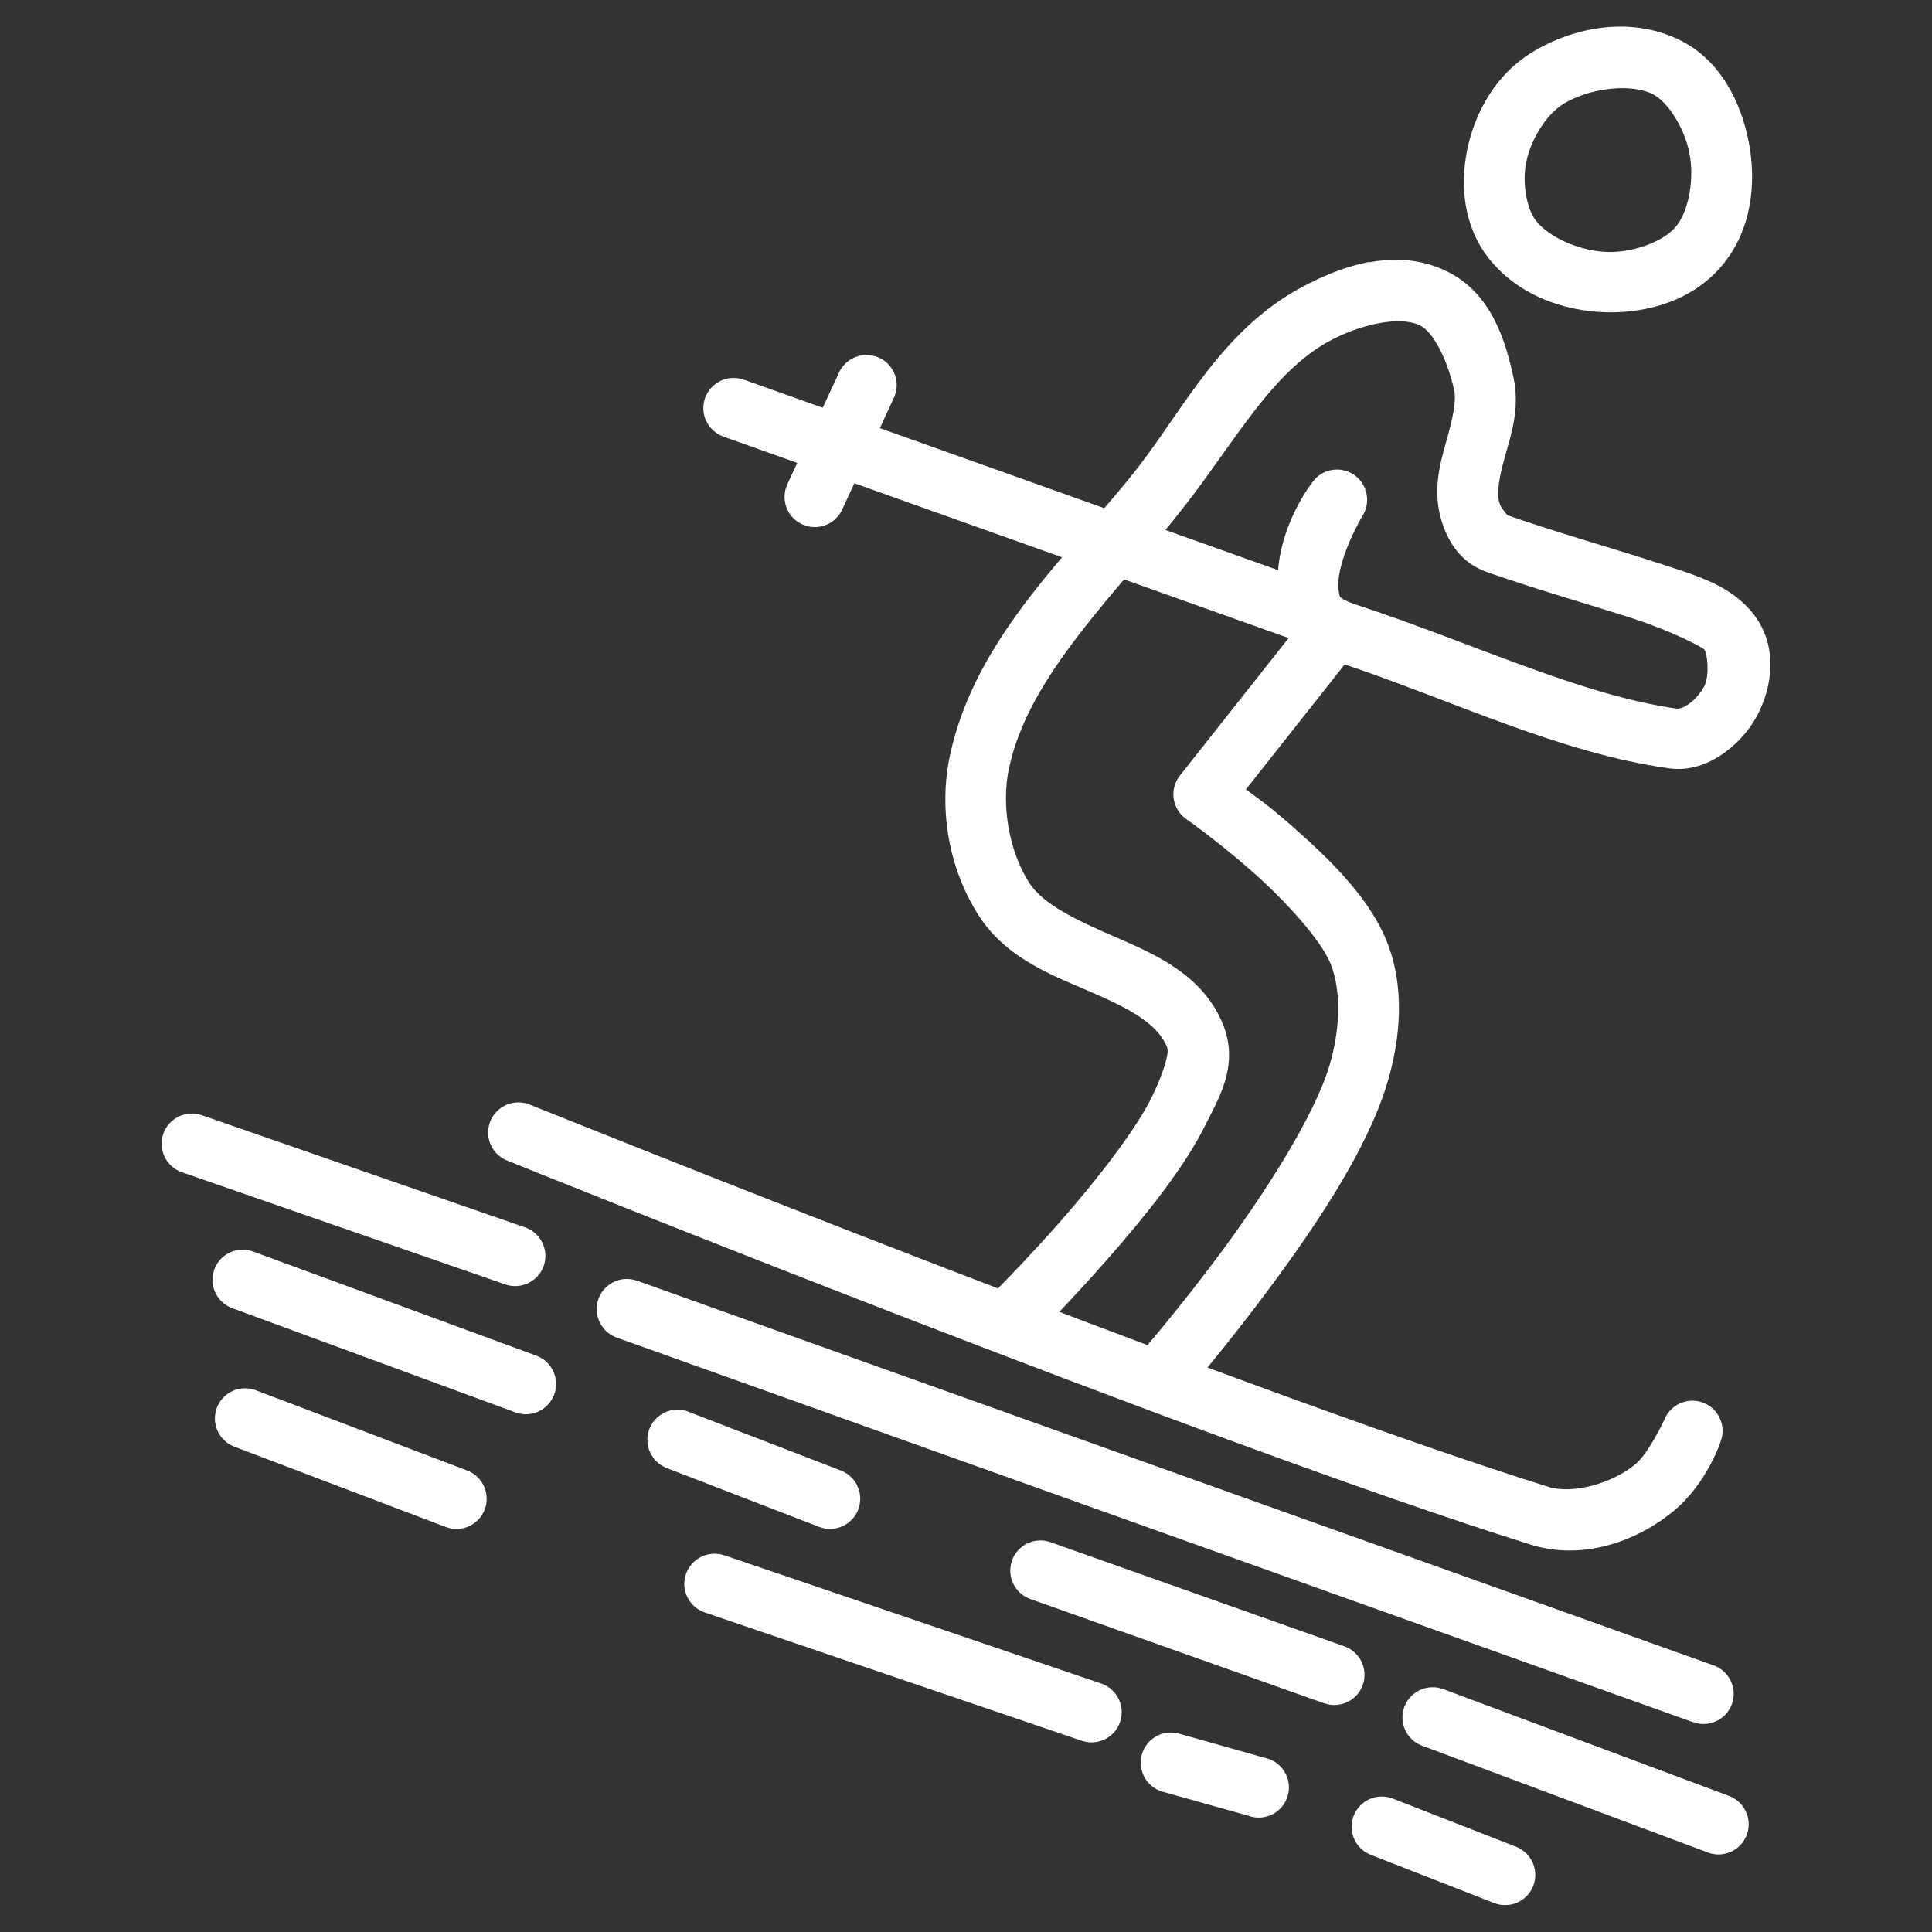 <svg width="52" height="52" viewBox="0 0 52 52" fill="none" xmlns="http://www.w3.org/2000/svg">
<rect x="0" y="0" width="52" height="52" fill="#333333" stroke="none"/>
<path fill-rule="evenodd" clip-rule="evenodd" d="M43.142 0.743C42.465 0.821 41.811 1.06 41.253 1.397C40.272 1.988 39.691 3.018 39.486 4.05C39.299 4.989 39.388 6.086 40.067 6.949C40.847 7.94 42.082 8.375 43.225 8.405C44.32 8.434 45.545 8.101 46.345 7.152C47.158 6.189 47.278 4.901 47.066 3.813C46.863 2.771 46.317 1.603 45.169 1.058C44.521 0.749 43.82 0.666 43.144 0.743L43.142 0.743ZM44.468 2.527C44.895 2.73 45.34 3.453 45.472 4.123C45.606 4.812 45.458 5.683 45.104 6.104C44.761 6.512 43.946 6.801 43.266 6.782C42.551 6.762 41.71 6.409 41.342 5.941C41.082 5.61 40.968 4.918 41.078 4.367C41.202 3.746 41.627 3.069 42.09 2.789C42.776 2.374 43.861 2.238 44.466 2.525L44.468 2.527Z" fill="white"/>
<path fill-rule="evenodd" clip-rule="evenodd" d="M35.277 16.423L31.757 20.875C31.619 21.05 31.558 21.275 31.59 21.495C31.623 21.716 31.742 21.915 31.925 22.043C31.925 22.043 32.75 22.622 33.662 23.42C34.574 24.218 35.549 25.293 35.807 25.925C36.12 26.689 36.061 27.751 35.781 28.685C35.384 30.012 34.093 32.043 32.902 33.656C31.71 35.269 30.633 36.499 30.633 36.499L31.856 37.57C31.856 37.57 32.973 36.292 34.208 34.62C35.443 32.949 36.808 30.924 37.338 29.152C37.688 27.978 37.834 26.583 37.314 25.309C36.822 24.109 35.718 23.061 34.734 22.199C34.103 21.647 33.877 21.503 33.534 21.247L36.552 17.428L35.279 16.422L35.277 16.423Z" fill="white"/>
<path fill-rule="evenodd" clip-rule="evenodd" d="M36.855 7.052C36.183 7.176 35.553 7.452 35.027 7.735C32.916 8.87 31.86 10.985 30.676 12.52C28.915 14.801 26.254 17.086 25.565 20.347C25.263 21.783 25.533 23.359 26.321 24.608C27.076 25.813 28.368 26.266 29.408 26.719C30.448 27.172 31.18 27.576 31.417 28.201C31.474 28.352 31.312 28.88 31.015 29.5C30.581 30.403 29.49 31.797 28.521 32.896C27.552 33.995 26.709 34.831 26.709 34.831L26.707 34.834C26.55 34.984 26.459 35.193 26.457 35.41C26.455 35.63 26.538 35.839 26.693 35.993C26.847 36.148 27.056 36.235 27.276 36.233C27.493 36.231 27.702 36.142 27.852 35.985C27.852 35.985 28.73 35.114 29.738 33.97C30.745 32.827 31.884 31.443 32.48 30.206H32.482C32.758 29.631 33.351 28.715 32.939 27.629C32.421 26.268 31.131 25.703 30.056 25.236C28.982 24.769 28.07 24.348 27.696 23.751H27.694C27.158 22.902 26.947 21.681 27.154 20.692C27.69 18.145 30.058 15.984 31.96 13.522C33.272 11.822 34.259 9.998 35.793 9.173C36.613 8.732 37.669 8.494 38.214 8.756C38.592 8.939 38.965 9.711 39.138 10.499C39.203 10.794 39.103 11.247 38.939 11.838C38.774 12.429 38.543 13.174 38.797 14.009C38.963 14.554 39.296 15.145 40.026 15.399V15.401H40.028C41.447 15.894 42.829 16.284 43.916 16.636C45.002 16.987 45.815 17.418 45.87 17.481C45.955 17.574 46.014 18.167 45.88 18.45C45.807 18.602 45.64 18.813 45.474 18.935C45.307 19.059 45.175 19.079 45.144 19.075C42.555 18.716 39.626 17.3 36.489 16.27C36.255 16.193 36.138 16.124 36.101 16.093C36.066 16.061 36.054 16.071 36.032 15.915C35.918 15.173 36.651 13.918 36.651 13.918V13.916C36.907 13.548 36.818 13.04 36.45 12.784C36.081 12.527 35.575 12.618 35.319 12.986C35.319 12.986 34.163 14.44 34.427 16.158C34.494 16.591 34.704 17.012 35.008 17.288C35.313 17.566 35.652 17.702 35.983 17.812C38.975 18.795 41.943 20.268 44.925 20.68C45.526 20.763 46.044 20.532 46.442 20.239C46.838 19.945 47.147 19.573 47.35 19.15C47.754 18.307 47.831 17.212 47.074 16.384C46.442 15.691 45.556 15.456 44.421 15.088C43.285 14.72 41.925 14.338 40.566 13.865C40.588 13.865 40.409 13.707 40.356 13.536C40.275 13.266 40.348 12.851 40.509 12.279C40.669 11.704 40.917 10.987 40.734 10.152C40.525 9.199 40.155 7.887 38.928 7.296C38.244 6.965 37.531 6.936 36.858 7.06L36.855 7.052Z" fill="white"/>
<path fill-rule="evenodd" clip-rule="evenodd" d="M19.707 10.172C19.317 10.191 18.994 10.483 18.939 10.871C18.884 11.257 19.112 11.627 19.481 11.755L34.88 17.243V17.241C35.085 17.323 35.313 17.316 35.514 17.225C35.713 17.134 35.867 16.965 35.941 16.758C36.016 16.551 36.001 16.323 35.906 16.126C35.809 15.929 35.636 15.779 35.427 15.712L20.028 10.221H20.026C19.924 10.184 19.814 10.168 19.707 10.174L19.707 10.172Z" fill="white"/>
<path fill-rule="evenodd" clip-rule="evenodd" d="M23.337 9.555C23.01 9.549 22.712 9.738 22.579 10.036L21.192 13.032C21.003 13.441 21.18 13.924 21.588 14.111C21.997 14.3 22.48 14.123 22.667 13.715L24.054 10.719C24.174 10.469 24.16 10.176 24.014 9.941C23.869 9.705 23.613 9.559 23.337 9.555L23.337 9.555Z" fill="white"/>
<path fill-rule="evenodd" clip-rule="evenodd" d="M13.953 29.671C13.561 29.671 13.223 29.949 13.152 30.335C13.081 30.719 13.294 31.101 13.66 31.241C13.66 31.241 32.453 38.834 41.194 41.572C42.579 42.007 44.039 41.503 45.053 40.662C45.949 39.918 46.31 38.805 46.31 38.805H46.308C46.471 38.385 46.262 37.916 45.843 37.755C45.425 37.593 44.953 37.802 44.793 38.22C44.793 38.22 44.379 39.11 44.015 39.411C43.394 39.927 42.325 40.223 41.679 40.02C33.126 37.341 14.269 29.734 14.269 29.734C14.17 29.691 14.06 29.671 13.953 29.671L13.953 29.671Z" fill="white"/>
<path fill-rule="evenodd" clip-rule="evenodd" d="M5.123 29.971C4.731 29.992 4.41 30.286 4.357 30.676C4.306 31.064 4.538 31.434 4.91 31.556L13.599 34.57C14.024 34.718 14.487 34.493 14.635 34.068C14.781 33.646 14.558 33.183 14.133 33.035L5.444 30.02C5.34 29.982 5.233 29.967 5.123 29.971L5.123 29.971Z" fill="white"/>
<path fill-rule="evenodd" clip-rule="evenodd" d="M16.837 34.423C16.447 34.442 16.124 34.734 16.067 35.12C16.012 35.506 16.24 35.878 16.61 36.006L45.551 46.347V46.345C45.756 46.426 45.985 46.42 46.184 46.329C46.386 46.239 46.54 46.071 46.615 45.864C46.688 45.654 46.676 45.427 46.578 45.23C46.479 45.033 46.306 44.882 46.097 44.815L17.156 34.474H17.154C17.052 34.438 16.945 34.419 16.837 34.425L16.837 34.423Z" fill="white"/>
<path fill-rule="evenodd" clip-rule="evenodd" d="M18.22 37.942C17.83 37.948 17.501 38.233 17.436 38.618C17.371 39.002 17.589 39.38 17.954 39.516L22.049 41.097C22.25 41.174 22.474 41.168 22.671 41.08C22.868 40.993 23.022 40.831 23.099 40.629C23.177 40.428 23.171 40.205 23.083 40.008C22.996 39.811 22.833 39.656 22.632 39.579L18.537 38.001H18.539C18.438 37.96 18.33 37.94 18.22 37.942L18.22 37.942Z" fill="white"/>
<path fill-rule="evenodd" clip-rule="evenodd" d="M27.964 41.462C27.576 41.48 27.255 41.772 27.2 42.158C27.145 42.544 27.373 42.916 27.743 43.042L35.642 45.845V45.843C35.845 45.916 36.069 45.904 36.264 45.81C36.459 45.719 36.607 45.553 36.68 45.349C36.751 45.146 36.739 44.921 36.647 44.728C36.554 44.533 36.387 44.383 36.184 44.311L28.285 41.512C28.183 41.474 28.074 41.456 27.964 41.462L27.964 41.462Z" fill="white"/>
<path fill-rule="evenodd" clip-rule="evenodd" d="M38.537 45.413C38.147 45.423 37.818 45.711 37.757 46.097C37.696 46.483 37.917 46.859 38.285 46.989L45.969 49.861C46.389 50.02 46.858 49.804 47.015 49.384C47.171 48.963 46.958 48.496 46.538 48.338L38.853 45.465C38.752 45.427 38.644 45.409 38.537 45.413L38.537 45.413Z" fill="white"/>
<path fill-rule="evenodd" clip-rule="evenodd" d="M19.274 41.819C18.866 41.799 18.505 42.083 18.431 42.488C18.36 42.89 18.598 43.284 18.988 43.406L29.116 46.853C29.543 46.997 30.004 46.77 30.148 46.345C30.292 45.92 30.065 45.459 29.64 45.313L19.512 41.866V41.868C19.437 41.84 19.356 41.823 19.274 41.819H19.274Z" fill="white"/>
<path fill-rule="evenodd" clip-rule="evenodd" d="M31.513 46.631C31.105 46.631 30.759 46.936 30.709 47.342C30.658 47.749 30.918 48.128 31.314 48.23L33.611 48.874V48.876C33.823 48.949 34.056 48.933 34.255 48.829C34.454 48.726 34.601 48.543 34.662 48.328C34.722 48.112 34.692 47.881 34.574 47.688C34.458 47.497 34.27 47.361 34.048 47.314L31.751 46.666C31.674 46.644 31.594 46.631 31.513 46.631L31.513 46.631Z" fill="white"/>
<path fill-rule="evenodd" clip-rule="evenodd" d="M37.184 48.353C36.792 48.358 36.459 48.64 36.392 49.026C36.323 49.412 36.54 49.792 36.908 49.928L40.213 51.22C40.631 51.384 41.103 51.177 41.267 50.761C41.43 50.342 41.224 49.871 40.806 49.706L37.501 48.414C37.402 48.374 37.294 48.354 37.184 48.354L37.184 48.353Z" fill="white"/>
<path fill-rule="evenodd" clip-rule="evenodd" d="M6.583 37.367C6.189 37.373 5.858 37.659 5.795 38.047C5.73 38.433 5.954 38.811 6.321 38.943L11.996 41.098C12.417 41.259 12.886 41.047 13.047 40.627C13.205 40.209 12.994 39.739 12.575 39.579L6.9 37.424C6.799 37.383 6.691 37.365 6.583 37.367L6.583 37.367Z" fill="white"/>
<path fill-rule="evenodd" clip-rule="evenodd" d="M6.504 33.633C6.114 33.648 5.789 33.936 5.728 34.322C5.669 34.708 5.891 35.08 6.258 35.212L13.872 38.015H13.874C14.294 38.169 14.761 37.954 14.918 37.531C15.072 37.111 14.857 36.642 14.434 36.487L6.821 33.688C6.719 33.65 6.612 33.631 6.504 33.635L6.504 33.633Z" fill="white"/>
</svg>
